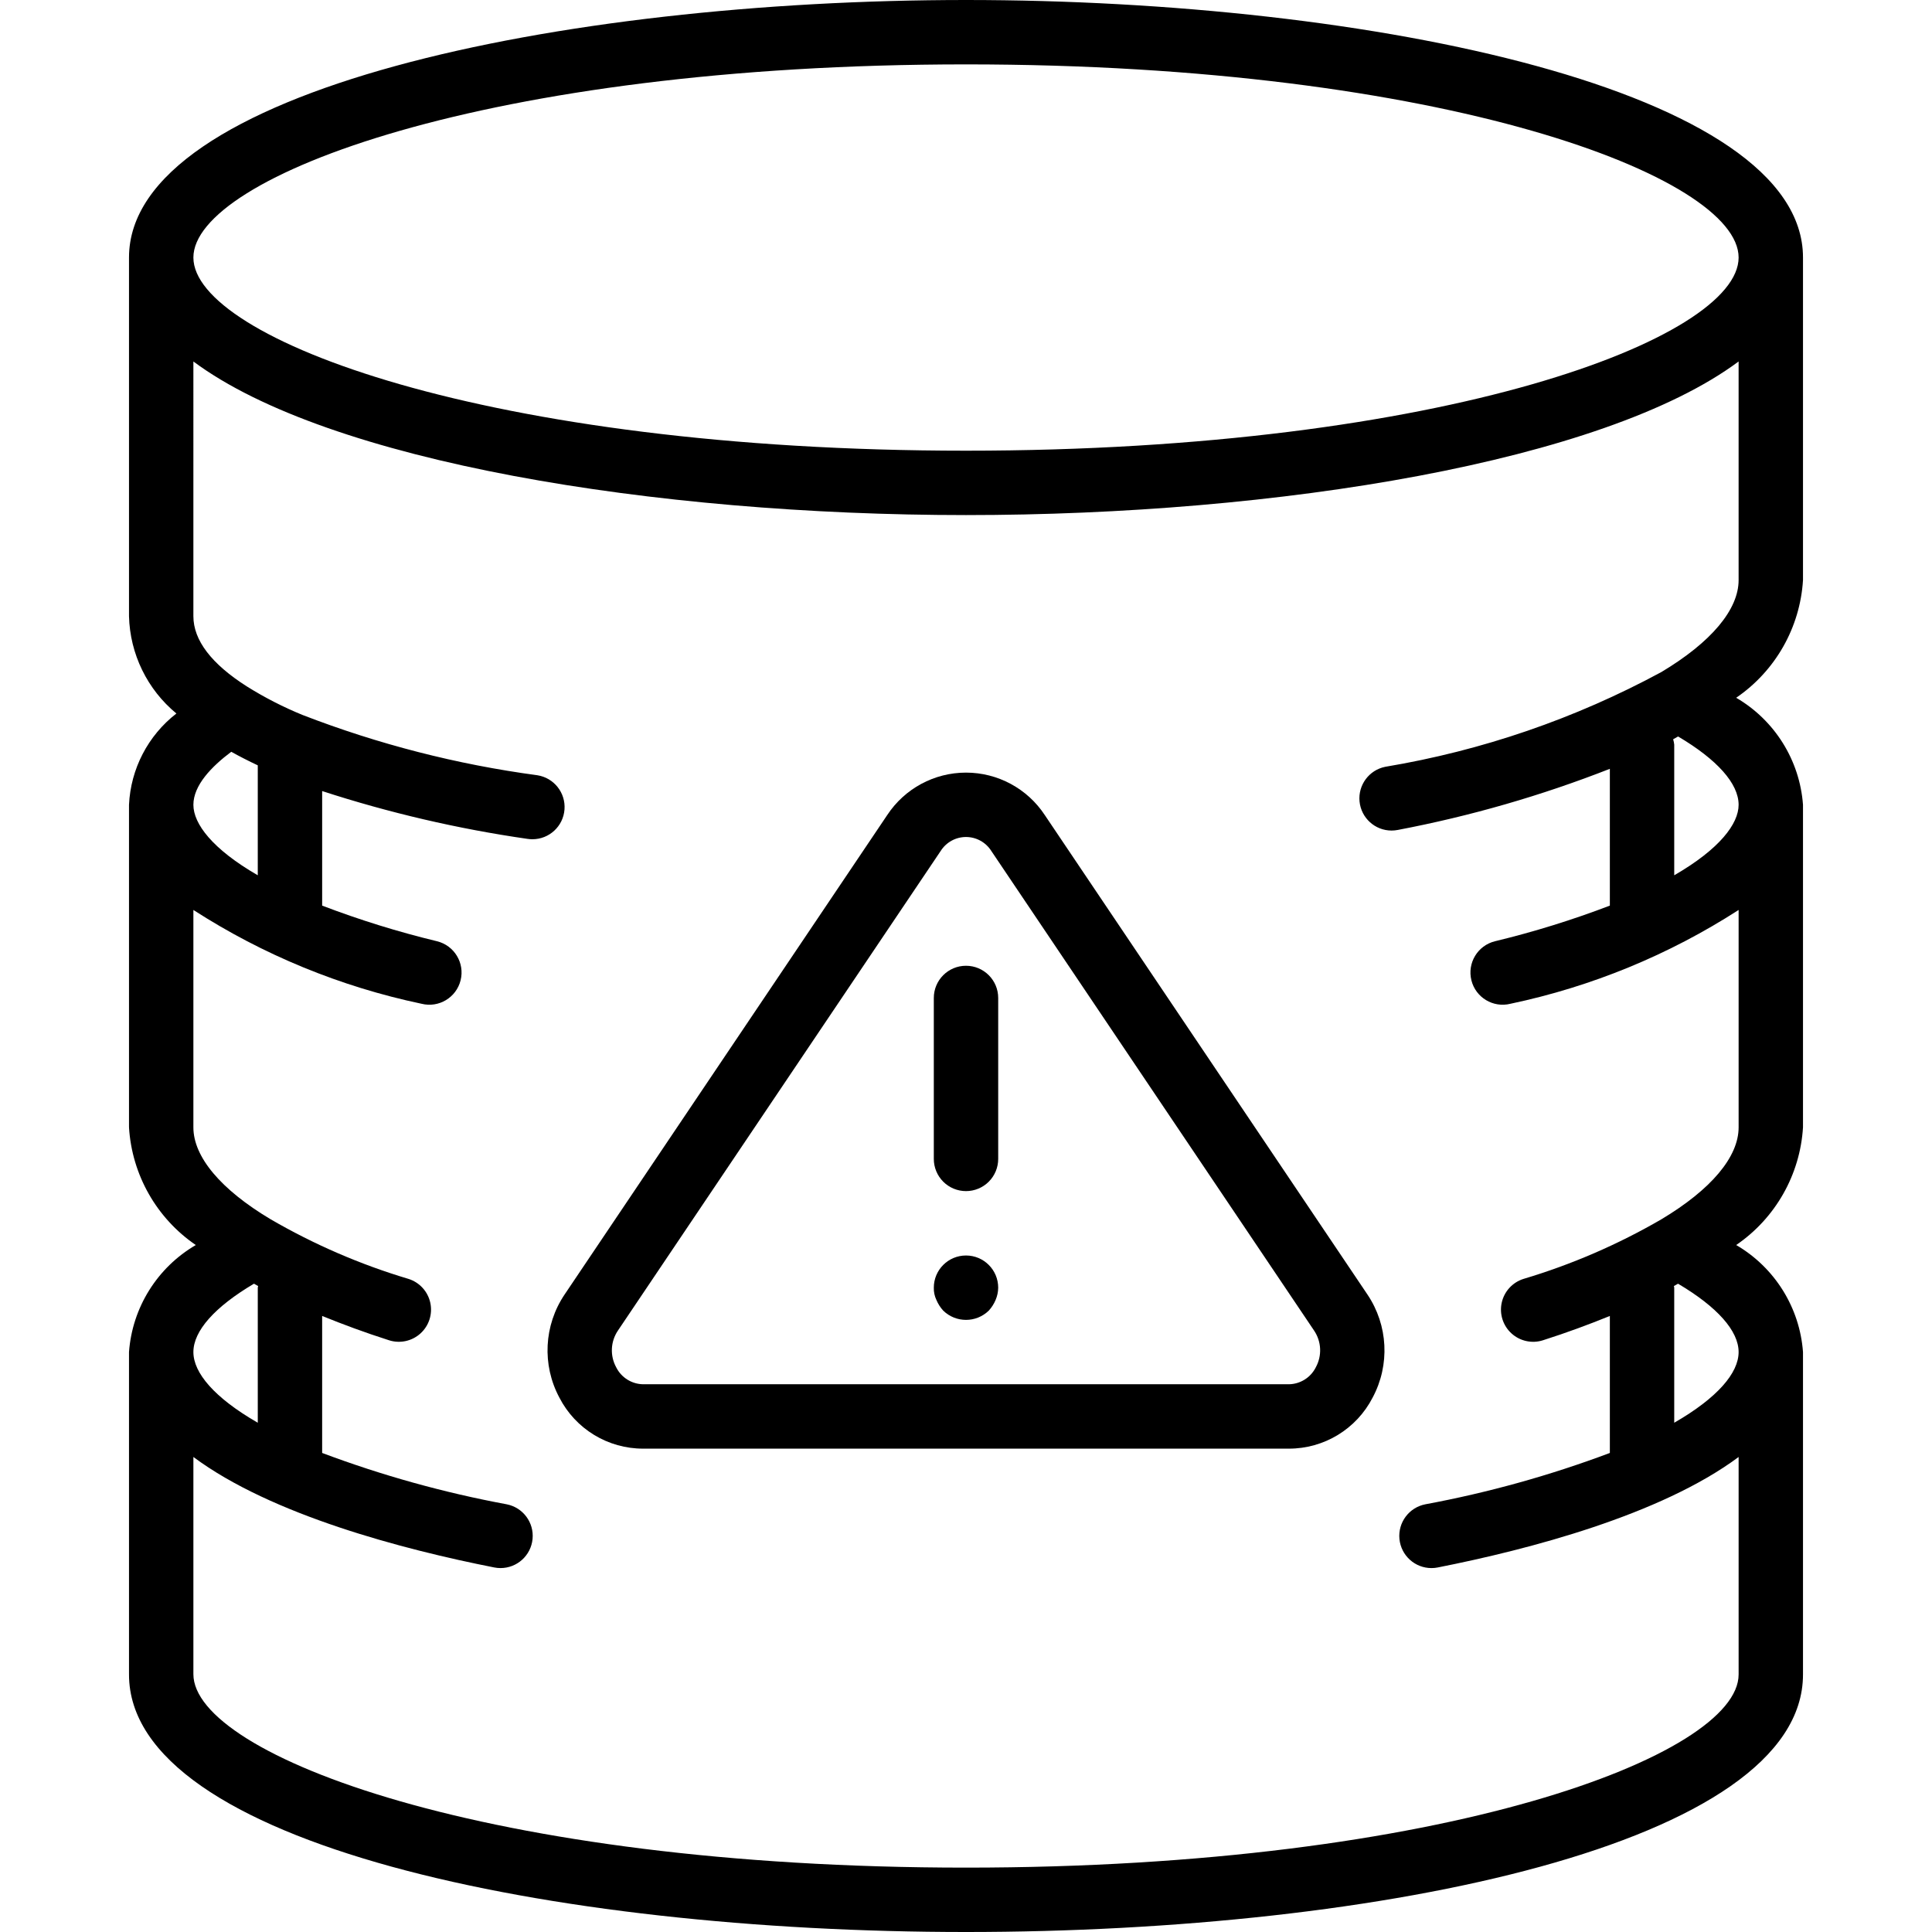 <?xml version="1.0" encoding="UTF-8" standalone="no"?><!-- icon666.com - MILLIONS OF FREE VECTOR ICONS --><svg width="1024" height="1024" version="1.1" id="Capa_1" xmlns="http://www.w3.org/2000/svg" xmlns:xlink="http://www.w3.org/1999/xlink" x="0px" y="0px" viewBox="0 0 503.729 503.729" style="enable-background:new 0 0 503.729 503.729;" xml:space="preserve"><g><g><g><path d="M251.865,201.443c-8.268,0-15.982,4.154-20.533,11.057l-84.123,125.012c-5.401,8.012-5.928,18.354-1.369,26.873 c4.214,8.203,12.672,13.349,21.893,13.32h168.262c9.221,0.029,17.68-5.117,21.893-13.32c4.558-8.517,4.034-18.856-1.361-26.869 L272.398,212.5C267.847,205.597,260.133,201.443,251.865,201.443z M343.07,356.496c-1.339,2.687-4.072,4.396-7.074,4.422H167.734 c-3.002-0.026-5.735-1.735-7.074-4.422c-1.662-3.038-1.479-6.752,0.475-9.611l84.131-125.016c1.429-2.265,3.92-3.639,6.598-3.639 c2.678,0,5.17,1.374,6.598,3.639l84.139,125.02C344.55,349.749,344.73,353.46,343.07,356.496z"/><path d="M251.865,251.803c-4.636,0-8.393,3.758-8.393,8.393v41.967c-0.001,2.226,0.884,4.361,2.458,5.936 c1.574,1.574,3.709,2.458,5.936,2.458c2.226,0.001,4.362-0.884,5.936-2.458c1.574-1.574,2.458-3.709,2.458-5.936v-41.967 C260.258,255.561,256.5,251.803,251.865,251.803z"/><path d="M251.865,327.344c-4.636,0-8.393,3.758-8.393,8.393c-0.031,1.101,0.2,2.194,0.672,3.189 c0.425,1.017,1.021,1.954,1.762,2.771c3.31,3.246,8.608,3.246,11.918,0c0.741-0.816,1.337-1.753,1.763-2.77 c0.43-1.009,0.659-2.092,0.672-3.189C260.258,331.102,256.5,327.344,251.865,327.344z"/><path d="M470.094,67.148C470.094,23.533,357.66,0,251.865,0S33.635,23.533,33.635,67.148v93.504 c0.248,9.851,4.756,19.109,12.358,25.379c-7.408,5.741-11.925,14.443-12.358,23.805v83.934l0.017,0.084l-0.017,0.084 c0.759,12.367,7.187,23.69,17.416,30.679c-10.051,5.862-16.566,16.302-17.416,27.907v83.934l0.012,0.061l-0.012,0.062 c0,44.082,109.787,67.148,218.229,67.148s218.23-23.065,218.23-67.148v-84.057c-0.85-11.607-7.367-22.048-17.421-27.91 c10.229-6.989,16.659-18.31,17.421-30.676l-0.005-0.023l0.005-0.022v-84.057c-0.85-11.607-7.367-22.048-17.421-27.91 c10.229-6.989,16.659-18.31,17.421-30.676l-0.005-0.023l0.005-0.022V67.148z M251.865,16.787 c124.803,0,201.443,29.332,201.443,50.361c0,21.029-76.639,50.361-201.443,50.361S50.422,88.176,50.422,67.148 C50.422,46.119,127.061,16.787,251.865,16.787z M66.219,334.698c0.361,0.201,0.711,0.404,1.078,0.604 c-0.008,0.153-0.088,0.281-0.088,0.436v35.212c-11.333-6.521-16.787-13.015-16.787-18.425 C50.422,346.986,56.01,340.735,66.219,334.698z M453.307,352.525c0,5.409-5.454,11.904-16.787,18.425v-35.212 c0-0.153-0.079-0.281-0.087-0.432c0.368-0.201,0.72-0.404,1.082-0.605C447.72,340.737,453.307,346.986,453.307,352.525z M453.307,209.836c0,4.933-4.922,11.523-16.787,18.376v-34.072c-0.052-0.471-0.146-0.937-0.281-1.391 c0.444-0.239,0.856-0.485,1.291-0.727v0C447.726,198.054,453.307,204.3,453.307,209.836z M453.307,151.25 c0,7.688-7.131,16.193-20.139,23.972c-22.469,12.153-46.795,20.501-71.992,24.705c-4.228,0.848-7.125,4.762-6.702,9.053 c0.423,4.291,4.029,7.564,8.342,7.57c0.556,0,1.111-0.055,1.656-0.164c18.874-3.589,37.374-8.922,55.262-15.932v35.666 c-9.784,3.734-19.796,6.84-29.975,9.298c-4.5,1.118-7.241,5.672-6.123,10.172c1.118,4.5,5.672,7.241,10.172,6.123 c21.16-4.454,41.325-12.744,59.5-24.459v56.639l0.005,0.023l-0.005,0.023c0,7.688-7.131,16.193-20.164,23.984 c-11.326,6.571-23.388,11.783-35.934,15.529c-2.864,0.905-5.026,3.271-5.669,6.205c-0.643,2.934,0.33,5.988,2.553,8.008 c2.223,2.02,5.355,2.699,8.215,1.779c6.264-1.995,11.997-4.13,17.426-6.332v35.717c-15.618,5.865-31.721,10.345-48.123,13.39 c-4.239,0.832-7.154,4.747-6.737,9.046c0.418,4.3,4.031,7.58,8.352,7.581c0.548,0.001,1.094-0.052,1.631-0.159 c23.746-4.687,58.148-13.693,78.451-28.807v56.705c0,21.029-76.639,50.361-201.443,50.361S50.422,457.61,50.422,436.5 l-0.004-0.02l0.004-0.021v-56.582c20.303,15.115,54.704,24.121,78.451,28.807c0.537,0.107,1.083,0.161,1.631,0.159 c4.32-0.001,7.934-3.281,8.351-7.581c0.418-4.3-2.497-8.214-6.737-9.046c-16.402-3.044-32.505-7.525-48.123-13.389v-35.718 c5.432,2.204,11.164,4.339,17.426,6.333c2.859,0.92,5.992,0.241,8.215-1.779s3.196-5.074,2.553-8.008 c-0.643-2.934-2.805-5.3-5.669-6.205c-12.575-3.755-24.661-8.984-36.008-15.578c-12.959-7.741-20.09-16.246-20.09-23.934v-0.168 v-56.516c18.175,11.715,38.34,20.005,59.5,24.459c4.5,1.118,9.054-1.623,10.172-6.123c1.118-4.5-1.623-9.054-6.123-10.172 c-10.18-2.458-20.192-5.564-29.975-9.298v-29.867c17.453,5.676,35.36,9.846,53.525,12.464c0.429,0.065,0.862,0.098,1.295,0.098 c4.386-0.001,8.031-3.379,8.366-7.752c0.335-4.373-2.753-8.267-7.088-8.936c-20.953-2.813-41.502-8.089-61.219-15.718 l-0.01-0.004c-5.022-2.055-9.859-4.533-14.46-7.409c-9.279-5.893-13.984-12.066-13.984-18.344V94.246 c35.18,26.169,120.237,40.049,201.443,40.049s166.263-13.88,201.443-40.049v56.959l0.005,0.023L453.307,151.25z M50.422,209.836 c0-5.082,4.744-9.986,9.878-13.825c2.17,1.214,4.482,2.39,6.909,3.536v28.664C55.344,221.36,50.422,214.769,50.422,209.836z"/></g></g></g></svg>